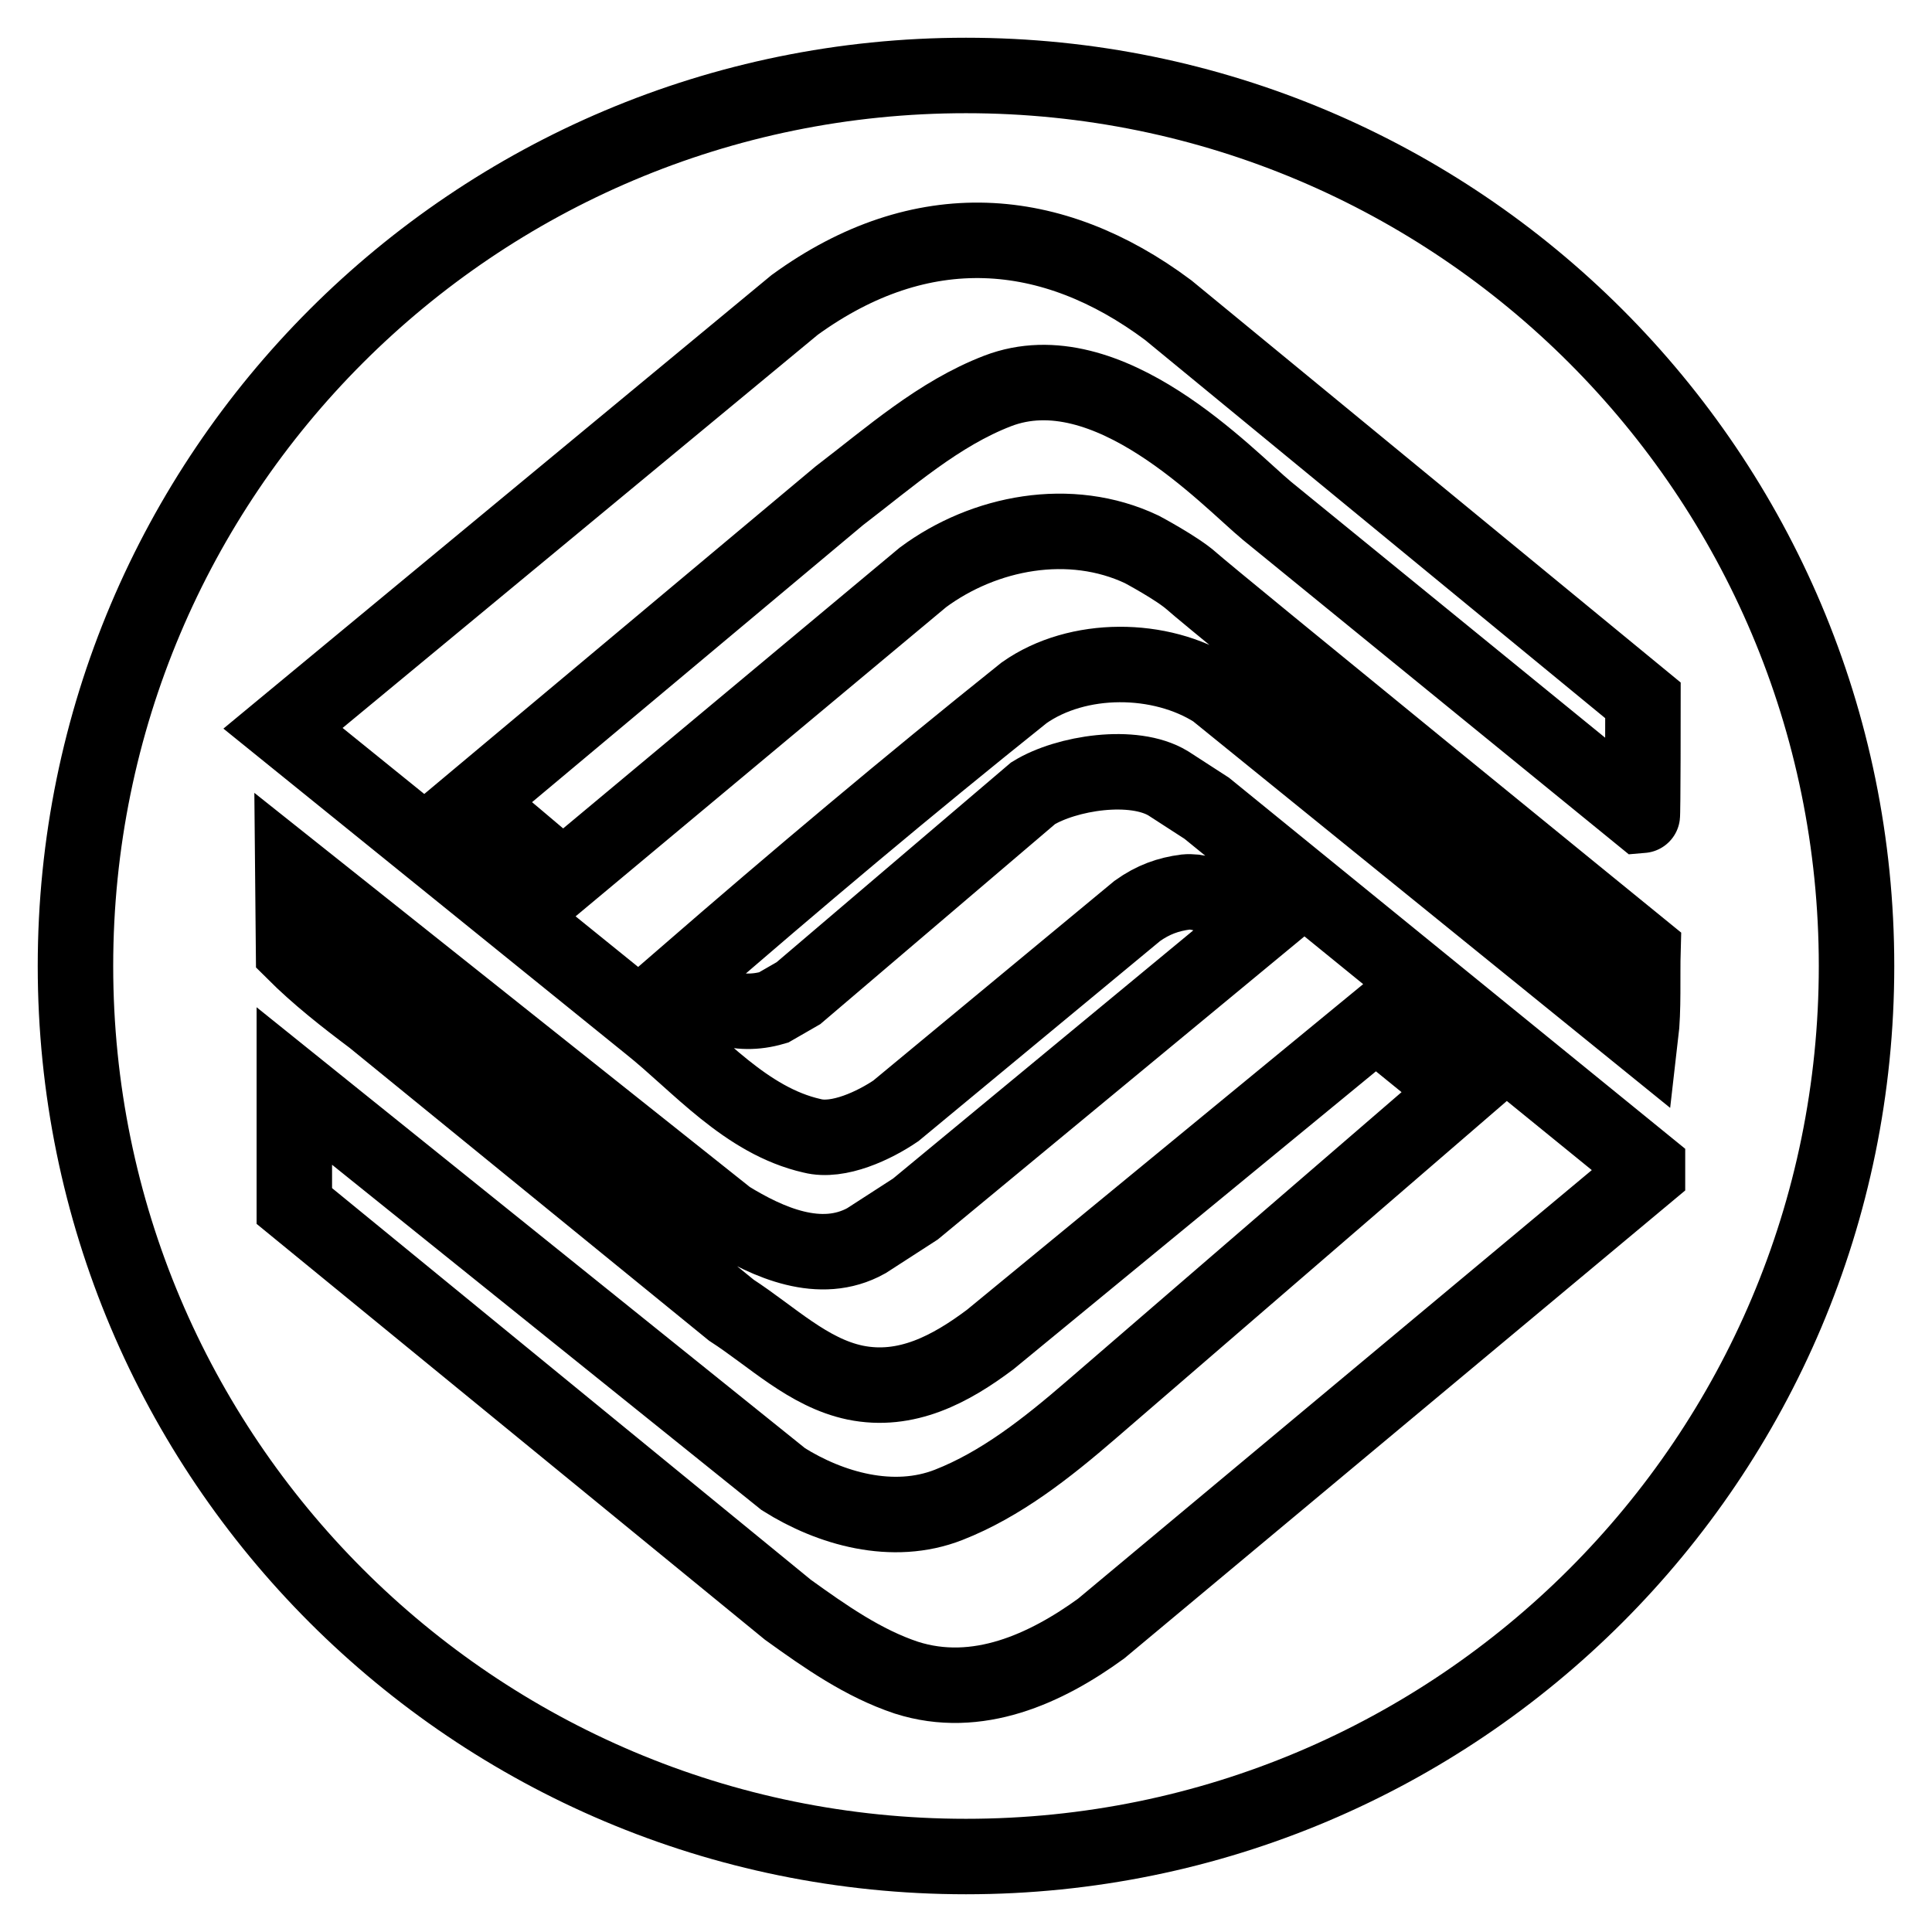 <?xml version="1.0" encoding="utf-8"?>
<!-- Svg Vector Icons : http://www.onlinewebfonts.com/icon -->
<!DOCTYPE svg PUBLIC "-//W3C//DTD SVG 1.1//EN" "http://www.w3.org/Graphics/SVG/1.1/DTD/svg11.dtd">
<svg version="1.1" xmlns="http://www.w3.org/2000/svg" xmlns:xlink="http://www.w3.org/1999/xlink" x="0px" y="0px" viewBox="0 0 256 256" enable-background="new 0 0 256 256" xml:space="preserve">
<g> <path stroke-width="10" fill-opacity="0" stroke="#000000"  d="M128,10C62.8,10,10,62.8,10,128c0,65.2,52.8,118,118,118c65.2,0,118-52.8,118-118C246,62.8,193.2,10,128,10 z M145.9,215.8c-7.3,5.3-16.4,9.5-25.8,6.5c-5.7-1.9-10.7-5.4-15.7-9l-65.4-53.5v-15.9l64.8,52.1c6.2,3.9,14.5,6.3,21.9,3.4 c6.9-2.7,13-7.5,18.9-12.6l48.9-42.2l-11.2-9.1l-51.1,42c-5.2,3.9-11.1,7.1-17.9,5.7c-6.2-1.3-11-6.1-16.4-9.6l-47.5-38.7 c-3.6-2.7-7.3-5.6-10.5-8.8l-0.1-10.6l57.7,45.9c5.2,3.2,12.2,6.4,18.3,3l6.5-4.2l45-37.2c-2.3-2.6-6.2-5.1-9.2-4.8 c-2.3,0.3-4.3,1-6.4,2.5l-32,26.5c-2.8,1.9-7.6,4.2-11.1,3.3c-8.8-2-15.1-9.6-21.5-14.7L37.5,96.5l67.8-56.1 c16.8-12.2,34.1-10.8,49.5,0.7l62.9,51.7c0,0.1,0,15.4-0.1,15.4l-49.7-40.5c-5.2-4.3-21.1-21.5-35.7-15.9c-7.8,3-14.2,8.7-21,13.9 l-48.5,40.6c0.1,0,11.9,10,11.9,10l47.7-39.8c8.1-6,19.5-8.2,29-3.7c0,0,4.7,2.5,6.6,4.2c2.3,2.1,59.8,48.9,59.8,48.9 c-0.1,3.5,0.1,7.9-0.3,11.3L161,91.5c-7.2-4.6-18.2-4.7-25.3,0.3c-15.5,12.4-30,24.6-45.1,37.7c2.8,3.8,7.1,5.4,11.9,4l3.3-1.9 l31.1-26.5c4.4-2.7,13.3-4.1,17.9-1.3l5.1,3.3l58.4,47.5v0.8L145.9,215.8z"/></g>
</svg>
